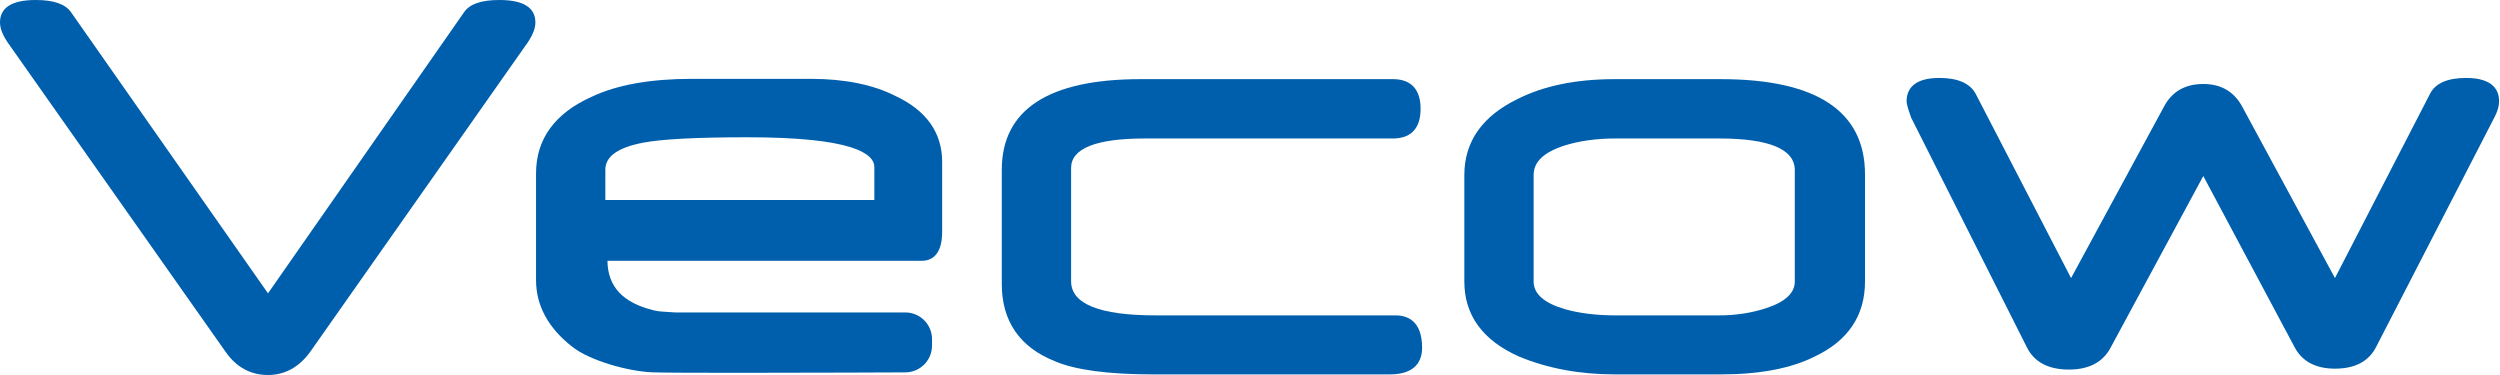 <svg width="1200" height="180" viewBox="0 0 1200 180" fill="none" xmlns="http://www.w3.org/2000/svg">
<path d="M1183.74 37.411C1174.82 37.411 1169.01 39.95 1166.45 44.948L1120.78 133.469L1076.16 51.004C1072.25 43.907 1066.01 40.31 1057.59 40.31C1048.87 40.31 1042.52 43.962 1038.73 51.156L994.112 133.477L948.269 44.914C945.522 39.933 939.666 37.411 930.863 37.411C917.897 37.411 915.172 43.496 915.172 48.604C915.172 49.446 915.413 51.084 917.343 56.454L972.877 166.646C976.393 173.777 983.186 177.395 993.067 177.395C1002.54 177.395 1009.23 173.938 1012.95 167.124L1057.58 84.494L1101.51 166.832C1105.12 173.548 1111.62 176.959 1120.81 176.959C1130.4 176.959 1137.04 173.443 1140.55 166.515L1197.24 56.488C1198.79 53.593 1199.57 50.94 1199.57 48.604C1199.57 43.496 1196.82 37.411 1183.74 37.411Z" fill="#005FAD"></path>
<path d="M419.689 95.991H290.568V81.374C290.568 75.09 296.688 70.748 308.765 68.48C317.72 66.762 334.562 65.89 358.827 65.89C409.131 65.89 419.689 73.681 419.689 80.211V95.991ZM429.604 45.963C418.923 40.576 405.31 37.846 389.131 37.846H332.002C312.269 37.846 296.175 40.719 284.191 46.369C266.35 54.295 257.298 66.711 257.298 83.262V134.441C257.298 146.718 263.184 157.509 274.779 166.523C283.213 173.112 301.169 178.135 312.654 178.693C316.247 178.871 329.738 178.96 352.751 178.96C388.061 178.96 434.116 178.748 434.577 178.744C441.631 178.719 447.37 172.955 447.37 165.896V162.769C447.37 155.715 441.627 149.972 434.573 149.972L324.279 149.976C322.624 149.866 321.334 149.79 320.267 149.731C317.186 149.553 316.145 149.498 313.759 148.944C298.964 145.342 291.707 137.573 291.584 125.199H442.342C446.858 125.199 452.236 122.778 452.236 111.243V77.752C452.236 63.622 444.61 52.924 429.604 45.963Z" fill="#005FAD"></path>
<path d="M239.711 -1.09235e-06C231.04 -1.09235e-06 225.513 1.896 222.805 5.789L128.639 140.809L34.028 5.772C31.218 1.887 25.695 -1.09235e-06 17.135 -1.09235e-06C5.768 -1.09235e-06 0 3.618 0 10.761C0 13.478 1.164 16.563 3.576 20.232L108.262 168.845C113.425 176.246 120.285 180 128.639 180C136.793 180 143.649 176.208 149.019 168.71L253.439 20.194C255.83 16.555 256.989 13.47 256.989 10.761C256.989 3.618 251.175 -1.09235e-06 239.711 -1.09235e-06Z" fill="#005FAD"></path>
<path d="M861.498 135.17C861.498 140.68 856.83 144.984 847.635 147.959C840.644 150.231 833.124 151.382 825.278 151.382H775.542C766.253 151.382 758.039 150.371 751.128 148.386C741.183 145.487 736.143 141.044 736.143 135.17V83.987C736.143 77.715 740.963 73.102 750.862 69.886C758.051 67.622 766.308 66.471 775.402 66.471H825.134C849.264 66.471 861.498 71.583 861.498 81.668V135.17ZM826.006 37.991H774.97C756.676 37.991 741.107 41.157 728.712 47.398C711.569 55.629 702.881 67.935 702.881 83.987V135.17C702.881 151.23 711.633 163.299 728.928 171.052C742.643 176.803 758.183 179.714 775.114 179.714H826.006C844.592 179.714 859.725 176.837 870.943 171.183C887.037 163.625 895.2 151.509 895.2 135.17V83.695C895.2 53.365 871.917 37.991 826.006 37.991Z" fill="#005FAD"></path>
<path d="M669.814 151.38H554.692C527.773 151.38 514.126 145.879 514.126 135.028V80.65C514.126 71.242 526.068 66.473 549.622 66.473H668.654C677.308 66.473 681.887 61.543 681.887 52.229C681.887 42.91 677.308 37.989 668.654 37.989H547.438C503.263 37.989 480.859 52.635 480.859 81.517V136.328C480.859 154.152 489.433 166.623 506.309 173.369C516.017 177.579 532.005 179.716 553.82 179.716H667.059C679.911 179.716 682.607 172.759 682.607 166.919C682.607 154.076 675.65 151.38 669.814 151.38Z" fill="#005FAD"></path>
</svg>
